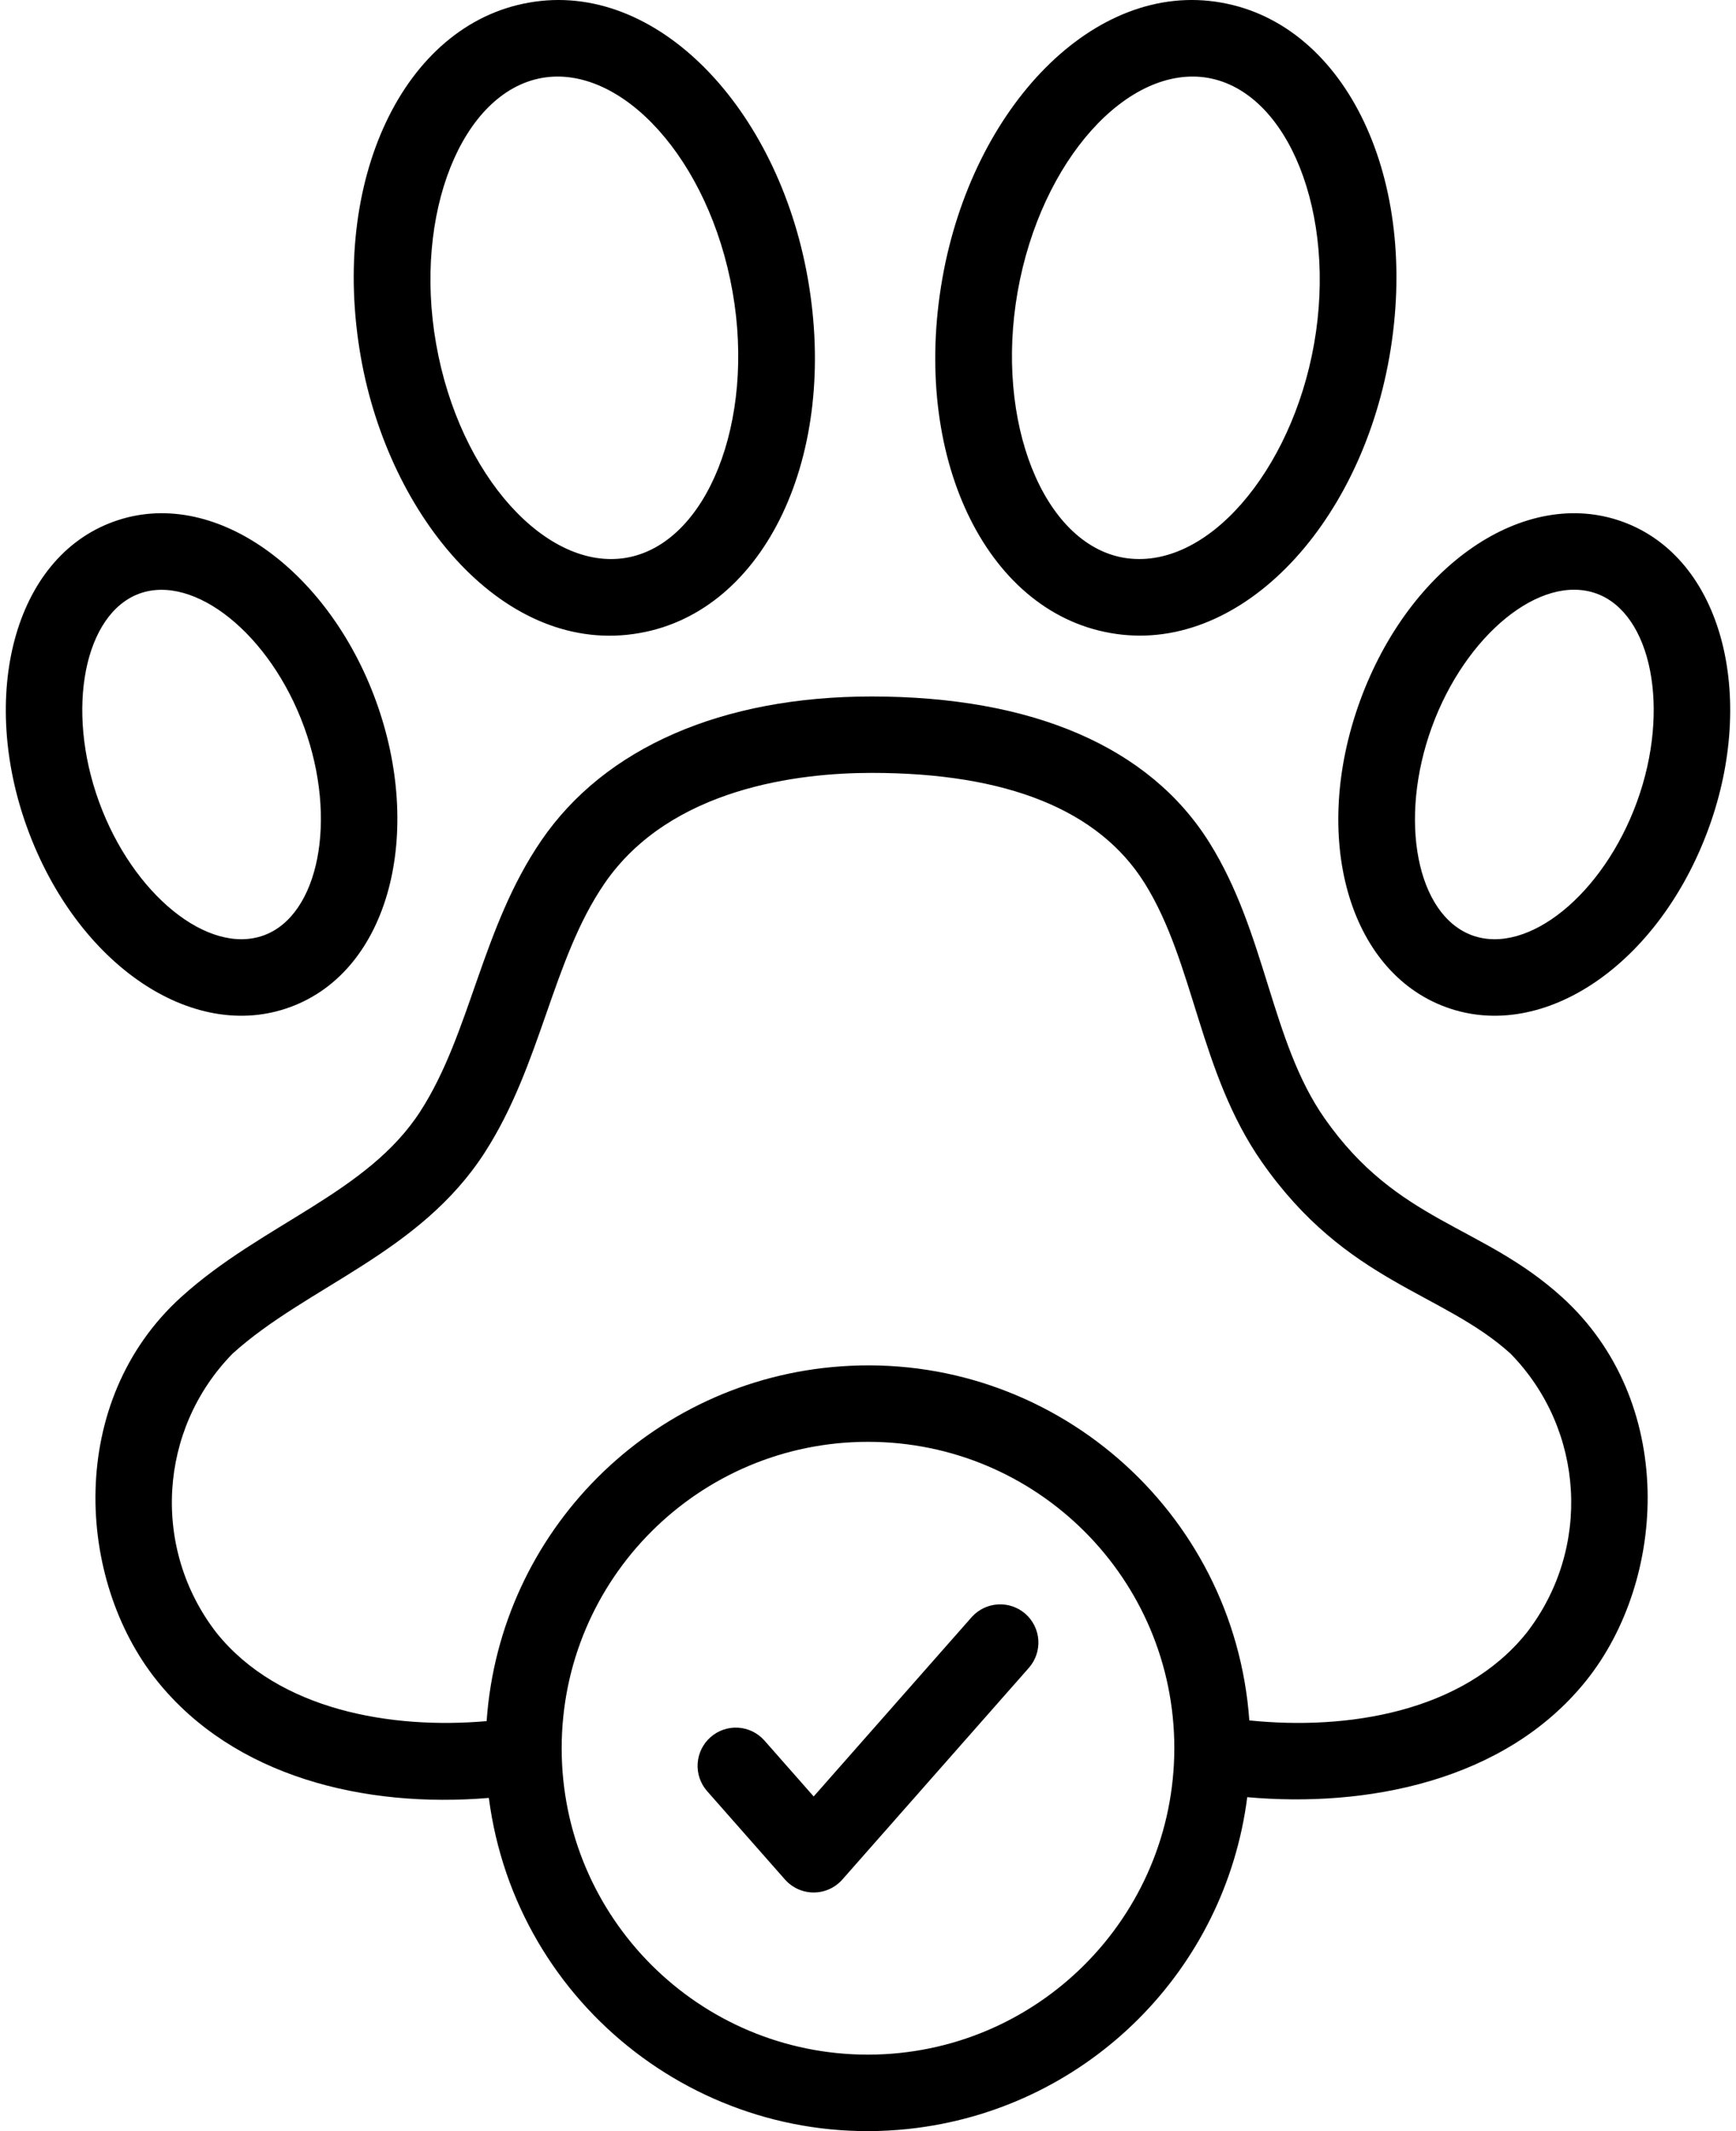 <svg width="44" height="54" viewBox="0 0 44 54" fill="none" xmlns="http://www.w3.org/2000/svg">
<path d="M28.141 16.039C24.965 15.479 23.095 11.533 23.885 7.054C24.65 2.719 27.734 -0.512 30.958 0.067C34.134 0.627 36.003 4.573 35.213 9.052C34.448 13.391 31.365 16.616 28.141 16.039ZM25.793 7.391C25.212 10.685 26.441 13.773 28.477 14.132C30.586 14.492 32.741 11.921 33.306 8.715C33.887 5.421 32.657 2.334 30.621 1.974C28.592 1.623 26.382 4.053 25.793 7.391ZM36.652 25.521C34.174 24.618 33.216 21.21 34.47 17.762C35.727 14.314 38.651 12.319 41.129 13.221C43.669 14.145 44.521 17.655 43.31 20.979C42.053 24.431 39.126 26.423 36.652 25.521ZM36.291 18.424C35.436 20.772 35.906 23.187 37.314 23.701C38.725 24.213 40.636 22.663 41.49 20.317C42.347 17.963 41.857 15.547 40.466 15.041C39.046 14.526 37.14 16.093 36.291 18.424ZM0.69 20.979C-0.52 17.657 0.33 14.145 2.872 13.221C5.404 12.296 8.317 14.431 9.529 17.762C10.74 21.087 9.887 24.597 7.348 25.521C4.875 26.423 1.947 24.433 0.69 20.979ZM2.51 20.317C3.364 22.663 5.278 24.213 6.685 23.701C8.079 23.194 8.564 20.774 7.709 18.424C6.849 16.063 4.922 14.538 3.534 15.041C2.146 15.546 1.651 17.959 2.51 20.317ZM9.146 9.052C8.356 4.573 10.226 0.627 13.402 0.067C16.635 -0.512 19.712 2.73 20.474 7.054C21.264 11.533 19.395 15.479 16.218 16.039C12.813 16.648 9.865 13.129 9.146 9.052ZM13.739 1.974C11.702 2.334 10.473 5.421 11.054 8.715C11.644 12.066 13.867 14.484 15.882 14.132C17.918 13.773 19.148 10.685 18.567 7.391C17.975 4.036 15.757 1.624 13.739 1.974ZM19.896 47.625L17.914 45.376C17.748 45.182 17.665 44.931 17.683 44.677C17.701 44.423 17.818 44.186 18.009 44.018C18.2 43.849 18.45 43.763 18.704 43.777C18.959 43.792 19.197 43.906 19.368 44.095L20.623 45.52L24.632 40.971C24.803 40.782 25.041 40.668 25.296 40.654C25.55 40.639 25.8 40.726 25.991 40.894C26.182 41.063 26.299 41.3 26.317 41.554C26.334 41.808 26.251 42.058 26.085 42.252L21.35 47.625C21.259 47.728 21.147 47.811 21.022 47.867C20.896 47.924 20.76 47.953 20.623 47.953C20.485 47.953 20.35 47.924 20.224 47.867C20.099 47.81 19.987 47.728 19.896 47.625Z" fill="black" style="fill:black;fill-opacity:1;"/>
<path d="M39.584 32.862C37.549 31.02 35.426 30.989 33.571 28.335C32.208 26.387 32.098 23.664 30.655 21.354C29.14 18.929 26.179 17.648 22.091 17.648C18.304 17.648 15.332 18.942 13.722 21.295C12.2 23.517 11.934 26.173 10.656 28.156C9.313 30.242 6.651 31.003 4.596 32.862C1.68 35.5 1.921 40.019 3.976 42.584C5.931 45.025 9.244 45.82 12.39 45.557C13.08 50.864 17.941 54.608 23.249 53.918C27.618 53.35 31.054 49.907 31.612 45.538C34.585 45.805 38.137 45.163 40.204 42.584C42.259 40.018 42.5 35.5 39.584 32.862ZM22 52.062C17.712 52.062 14.236 48.586 14.236 44.298C14.236 40.01 17.712 36.534 22 36.534C26.288 36.534 29.764 40.01 29.764 44.297C29.759 48.583 26.286 52.057 22 52.062ZM38.693 41.373C37.074 43.392 34.134 43.847 31.665 43.593C31.282 38.255 26.644 34.238 21.306 34.622C16.495 34.967 12.67 38.799 12.334 43.611C9.924 43.822 7.063 43.34 5.487 41.373C3.836 39.244 4.01 36.224 5.895 34.299C7.788 32.587 10.634 31.767 12.285 29.205C13.729 26.962 13.991 24.329 15.32 22.389C16.991 19.949 20.279 19.584 22.091 19.584C25.524 19.584 27.853 20.525 29.012 22.38C30.28 24.409 30.392 27.168 31.983 29.445C34.131 32.518 36.542 32.723 38.284 34.298C40.169 36.223 40.344 39.244 38.693 41.373Z" fill="black" style="fill:black;fill-opacity:1;"/>
</svg>
